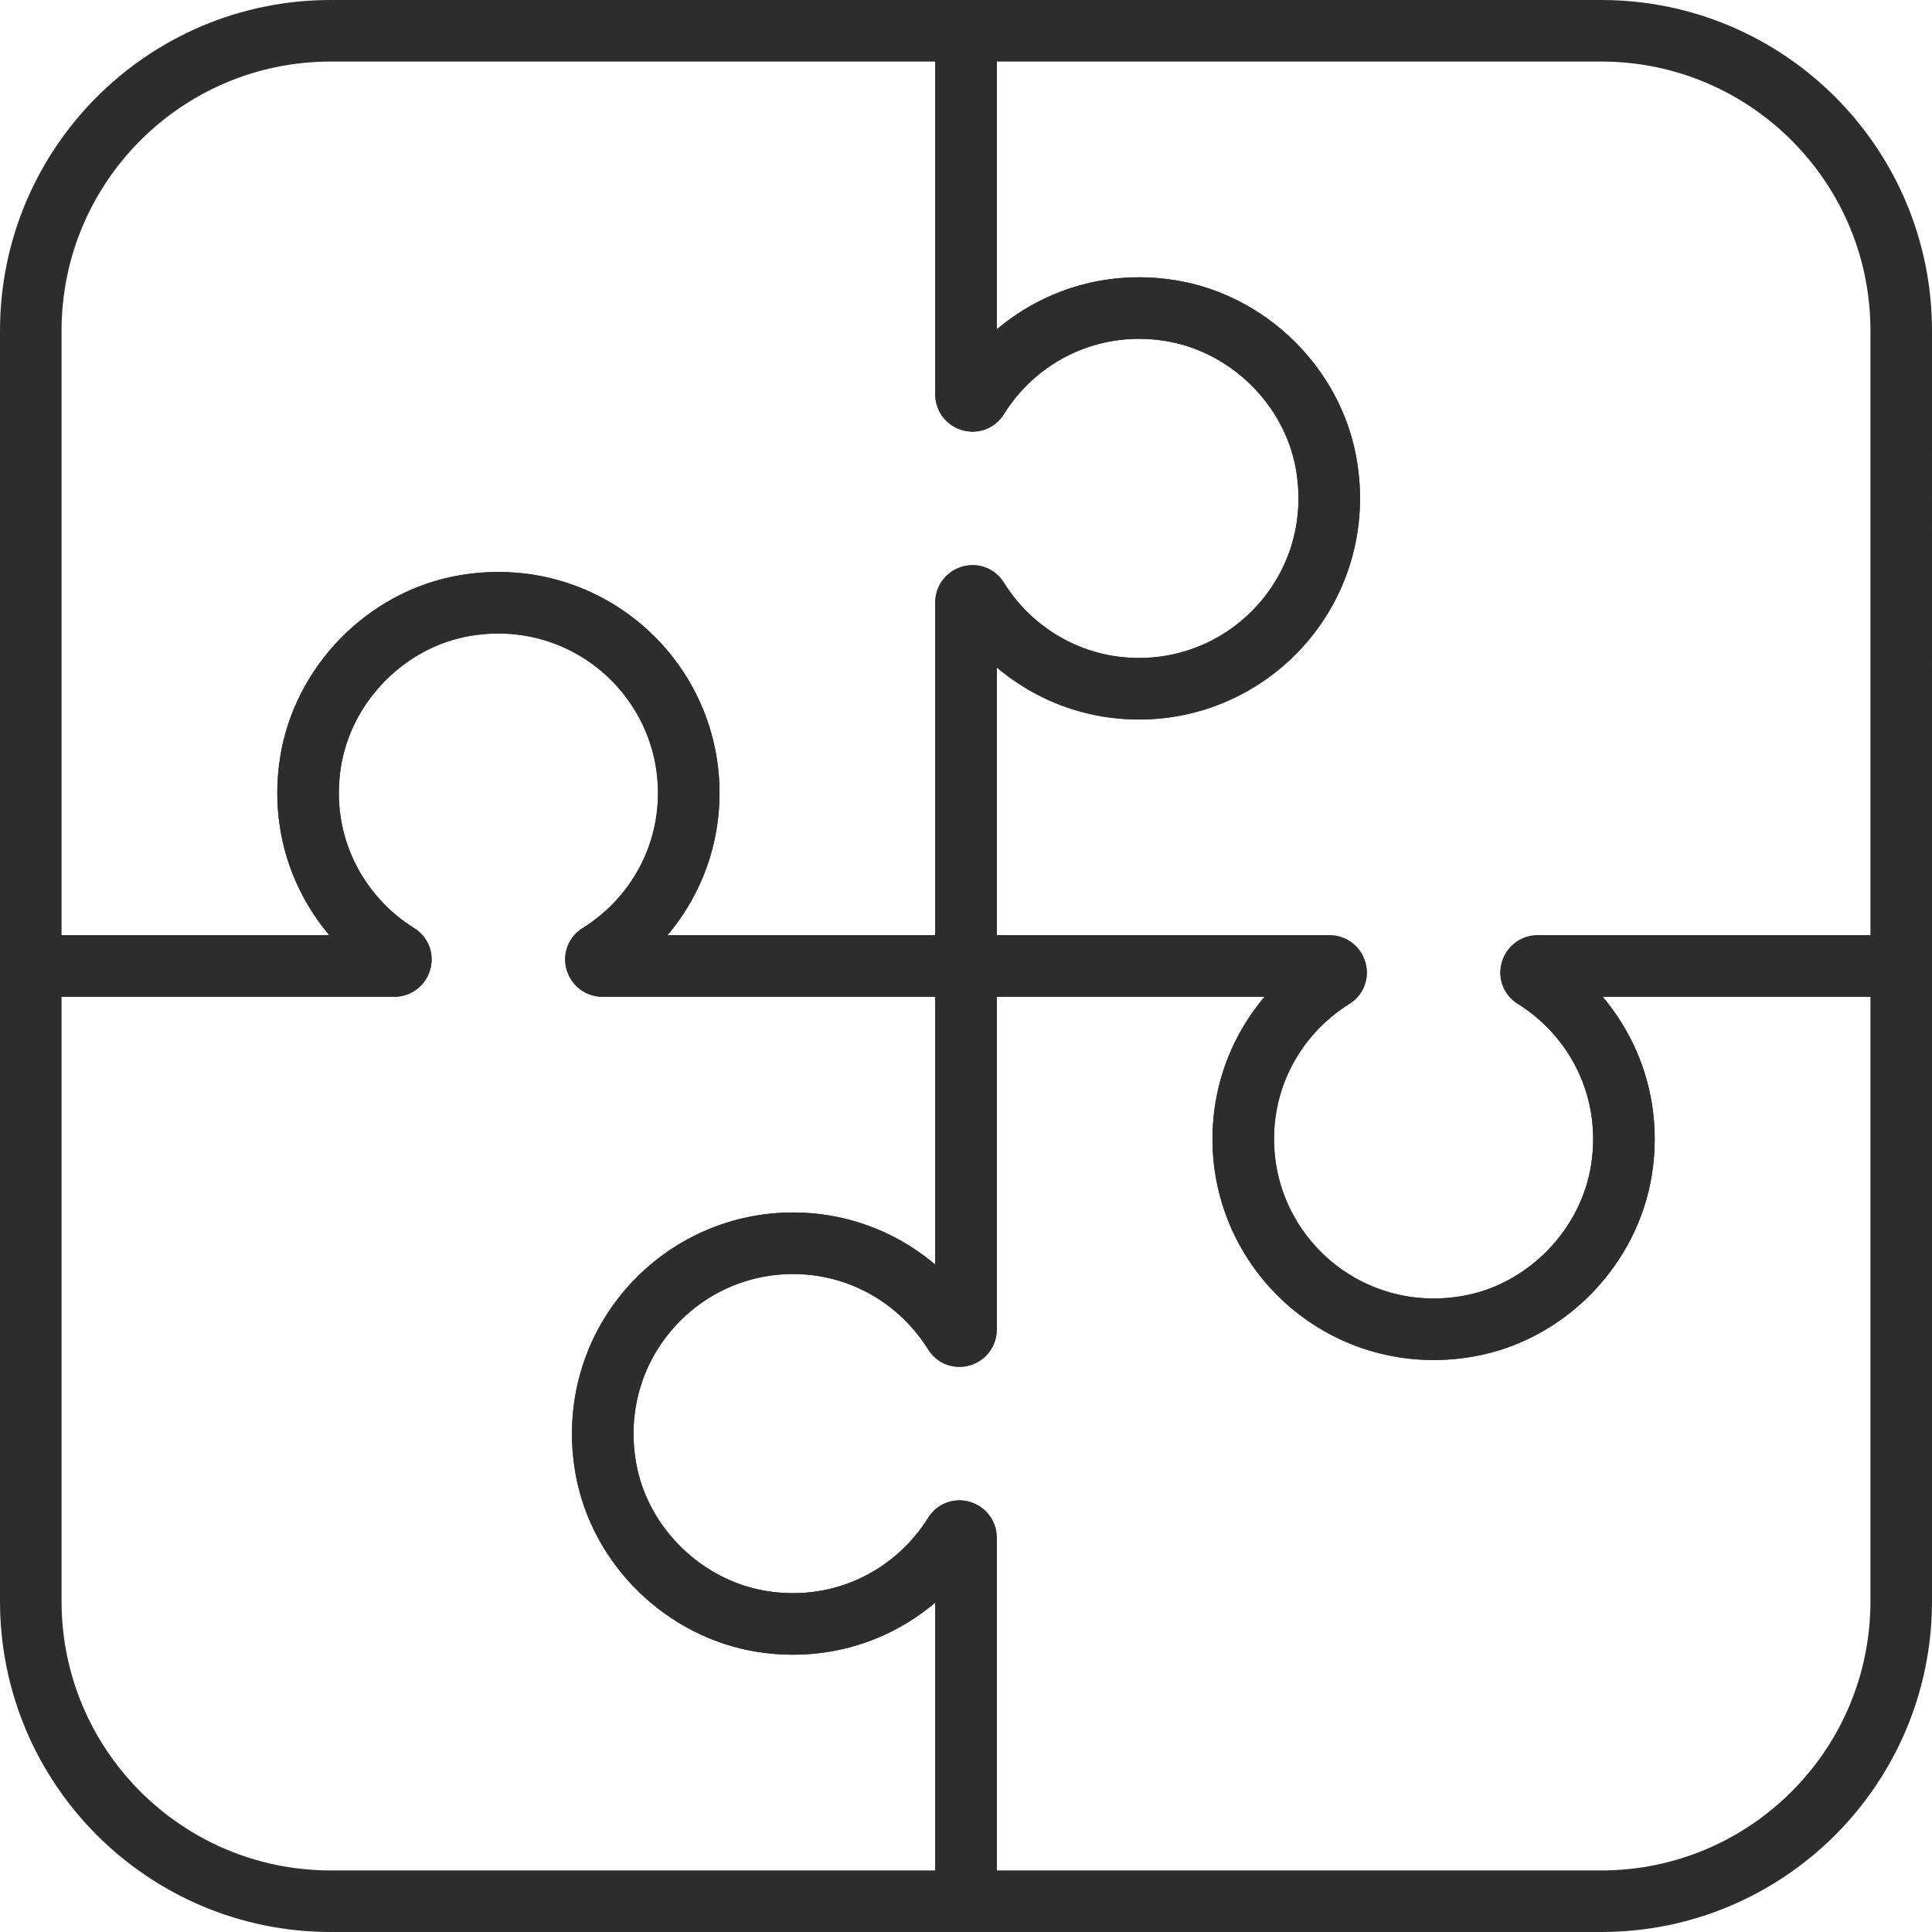 <?xml version="1.0" encoding="UTF-8"?> <svg xmlns="http://www.w3.org/2000/svg" id="Layer_2" viewBox="0 0 246.68 246.68"><defs><style>.cls-1{fill:none;stroke:#2e2d2c;stroke-miterlimit:10;stroke-width:7.86px;}</style></defs><g id="icons"><g><path class="cls-1" d="M169.33,59.21c-1.75-9.94-10.03-18.01-20-19.57-10.31-1.61-19.59,3.28-24.5,11.18-.42,.68-1.49,.33-1.49-.47V3.93H42.23C21.08,3.93,3.93,21.08,3.93,42.23V123.34H50.35c.8,0,1.16-1.07,.47-1.49-7.9-4.91-12.79-14.19-11.18-24.5,1.56-9.97,9.63-18.25,19.57-20,15.37-2.71,28.73,9.04,28.73,23.91,0,8.71-4.6,16.31-11.49,20.59-.68,.42-.33,1.49,.47,1.49h46.42v-46.42c0-.8,1.07-1.15,1.49-.47,4.28,6.89,11.88,11.49,20.59,11.49,14.87,0,26.62-13.36,23.91-28.73Z"></path><path class="cls-1" d="M187.47,169.33c9.94-1.75,18.01-10.03,19.57-20,1.61-10.31-3.28-19.59-11.18-24.5-.68-.42-.33-1.49,.47-1.49h46.42V42.23c0-21.15-17.15-38.3-38.3-38.3H123.34V50.35c0,.8,1.07,1.16,1.49,.47,4.91-7.9,14.19-12.79,24.5-11.18,9.97,1.56,18.25,9.63,20,19.57,2.71,15.37-9.04,28.73-23.91,28.73-8.71,0-16.31-4.6-20.59-11.49-.42-.68-1.49-.33-1.49,.47v46.42h46.42c.8,0,1.15,1.07,.47,1.49-6.89,4.28-11.49,11.88-11.49,20.59,0,14.87,13.36,26.62,28.73,23.91Z"></path><path class="cls-1" d="M77.35,187.47c1.75,9.94,10.03,18.01,20,19.57,10.31,1.61,19.59-3.28,24.5-11.18,.42-.68,1.49-.33,1.49,.47v46.42h81.11c21.15,0,38.3-17.15,38.3-38.3V123.34h-46.42c-.8,0-1.16,1.07-.47,1.49,7.9,4.91,12.79,14.19,11.18,24.5-1.56,9.97-9.63,18.25-19.57,20-15.37,2.71-28.73-9.04-28.73-23.91,0-8.71,4.6-16.31,11.49-20.59,.68-.42,.33-1.49-.47-1.49h-46.42v46.42c0,.8-1.07,1.15-1.49,.47-4.28-6.89-11.88-11.49-20.59-11.49-14.87,0-26.62,13.36-23.91,28.73Z"></path><path class="cls-1" d="M59.21,77.35c-9.94,1.75-18.01,10.03-19.57,20-1.61,10.31,3.28,19.59,11.18,24.5,.68,.42,.33,1.49-.47,1.49H3.93v81.11c0,21.15,17.15,38.3,38.3,38.3H123.34v-46.42c0-.8-1.07-1.16-1.49-.47-4.91,7.9-14.19,12.79-24.5,11.18-9.97-1.56-18.25-9.63-20-19.57-2.71-15.37,9.04-28.73,23.91-28.73,8.71,0,16.31,4.6,20.59,11.49,.42,.68,1.49,.33,1.49-.47v-46.42h-46.42c-.8,0-1.15-1.07-.47-1.49,6.89-4.28,11.49-11.88,11.49-20.59,0-14.87-13.36-26.62-28.73-23.91Z"></path></g></g></svg> 